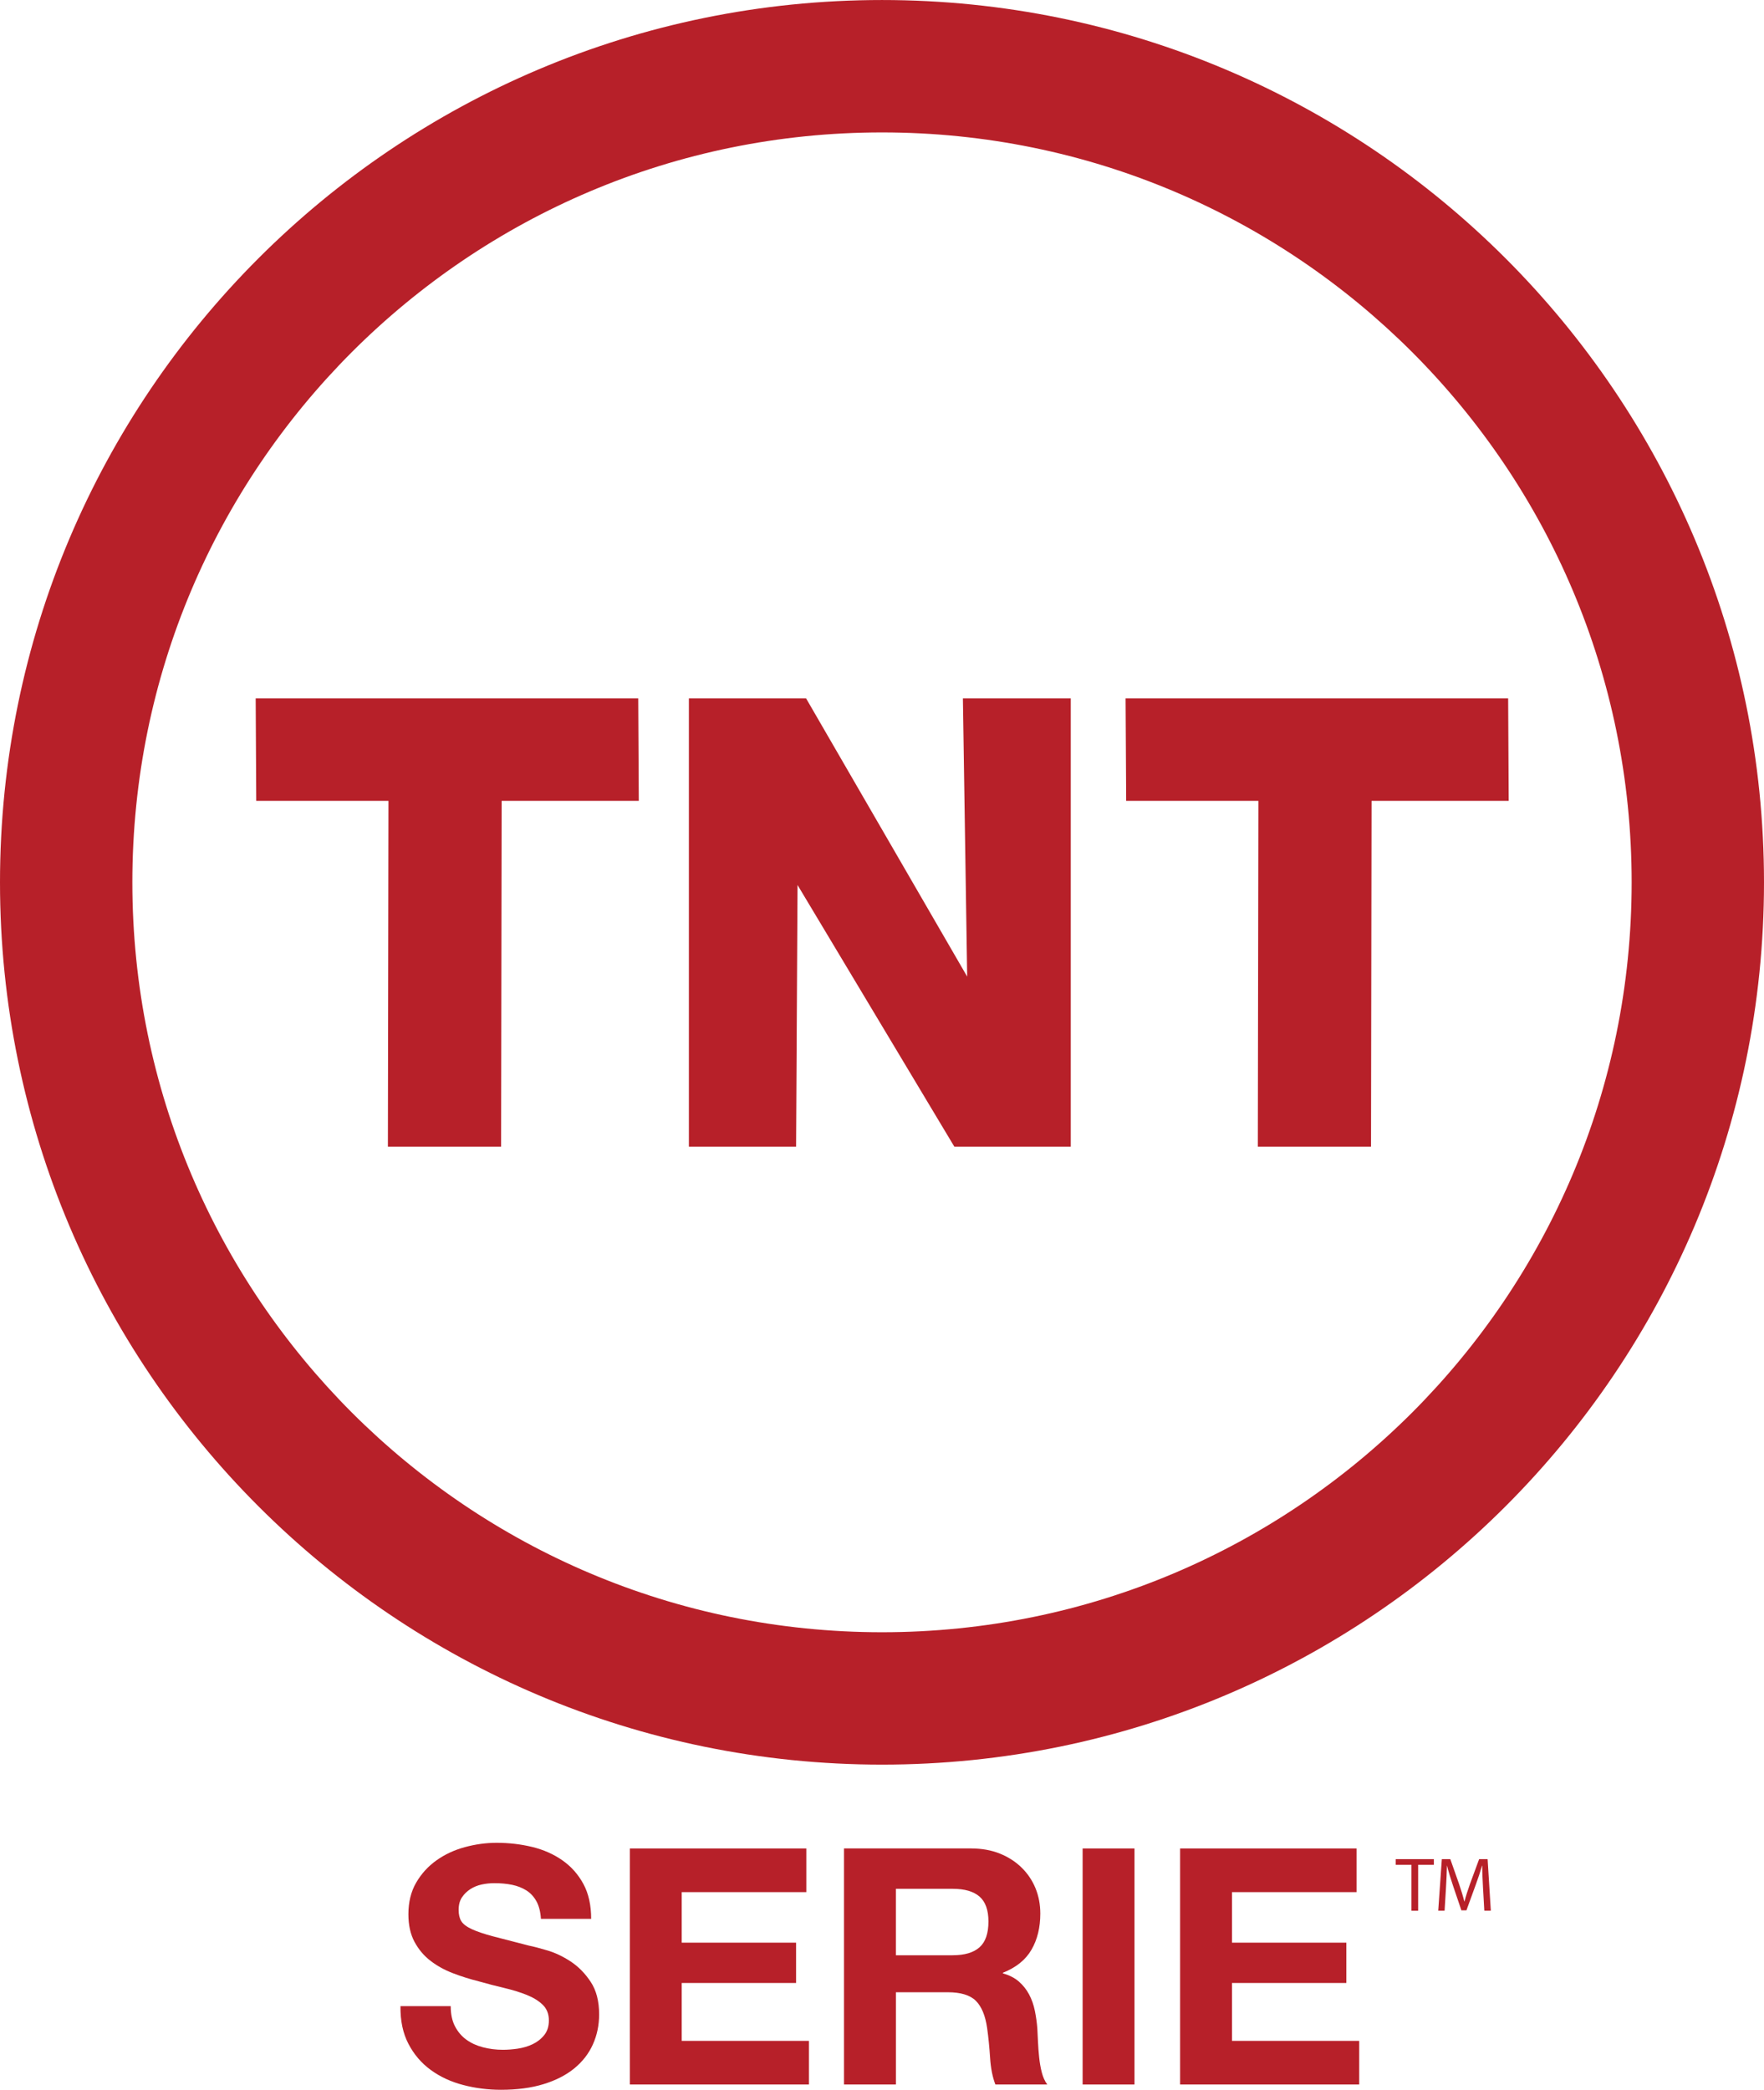 <?xml version="1.0" encoding="UTF-8" standalone="no"?>
<!-- Created with Inkscape (http://www.inkscape.org/) -->

<svg
   xmlns:dc="http://purl.org/dc/elements/1.1/"
   xmlns:cc="http://creativecommons.org/ns#"
   xmlns:rdf="http://www.w3.org/1999/02/22-rdf-syntax-ns#"
   xmlns:svg="http://www.w3.org/2000/svg"
   xmlns="http://www.w3.org/2000/svg"
   xmlns:sodipodi="http://sodipodi.sourceforge.net/DTD/sodipodi-0.dtd"
   xmlns:inkscape="http://www.inkscape.org/namespaces/inkscape"
   width="407"
   height="482"
   id="svg2"
   version="1.1">
  <g
     inkscape:label="Layer 1"
     inkscape:groupmode="layer"
     id="layer1"
     transform="translate(-334.661,-291.36)">
    <polygon
       style="fill:#b72029"
       points="158.32,111.784 158.32,146.957 149.185,146.957 136.877,126.425 136.764,146.957 128.351,146.957 128.351,146.957 128.351,111.784 137.548,111.784 150.191,133.613 149.855,111.784 "
       id="polygon238"
       transform="matrix(2.94,0,0,2.94,116.253,123.789)" />
    <polygon
       style="fill:#b72029"
       points="162.668,119.823 162.623,111.784 192.645,111.784 192.688,119.823 181.926,119.823 181.883,146.957 173,146.957 173,146.957 173.044,119.823 "
       id="polygon240"
       transform="matrix(2.94,0,0,2.94,116.253,123.789)" />
    <polygon
       style="fill:#b72029"
       points="94.398,119.823 94.354,111.784 124.375,111.784 124.419,119.823 113.657,119.823 113.614,146.957 104.73,146.957 104.73,146.957 104.774,119.823 "
       id="polygon242"
       transform="matrix(2.94,0,0,2.94,116.253,123.789)" />
    <path
       style="fill:#b72029"
       d="m 334.661,494.867 c 0.009,-112.4 91.103,-203.494 203.5,-203.503 l 0,0 c 112.4,0.009 203.491,91.103 203.5,203.503 l 0,0 c -0.009,112.394 -91.1,203.488 -203.5,203.497 l 0,0 c -112.397,-0.012 -203.491,-91.103 -203.5,-203.497 l 0,0 z m 30.538,0 c 0.006,47.81 19.336,90.956 50.659,122.306 l 0,0 c 31.35,31.32 74.493,50.653 122.306,50.659 l 0,0 c 47.81,-0.006 90.956,-19.336 122.303,-50.659 l 0,0 c 31.323,-31.35 50.656,-74.496 50.659,-122.306 l 0,0 c -0.006,-47.813 -19.336,-90.959 -50.659,-122.306 l 0,0 c -31.35,-31.323 -74.496,-50.653 -122.306,-50.662 l 0,0 c -47.813,0.006 -90.959,19.336 -122.306,50.659 l 0,0 c -31.32,31.35 -50.65,74.493 -50.656,122.309 l 0,0 0,0 z"
       id="path244" />
    <path
       style="fill:#b72029"
       d="m 439.642,758.726 c 0.659,1.27 1.535,2.296 2.632,3.084 1.094,0.794 2.376,1.373 3.852,1.758 1.473,0.379 2.999,0.567 4.575,0.567 1.067,0 2.211,-0.085 3.431,-0.265 1.22,-0.179 2.364,-0.523 3.431,-1.029 1.067,-0.512 1.958,-1.211 2.67,-2.102 0.712,-0.885 1.067,-2.017 1.067,-3.387 0,-1.476 -0.47,-2.67 -1.411,-3.59 -0.941,-0.914 -2.173,-1.676 -3.699,-2.285 -1.526,-0.609 -3.252,-1.144 -5.187,-1.602 -1.932,-0.453 -3.887,-0.964 -5.872,-1.523 -2.035,-0.512 -4.016,-1.132 -5.948,-1.873 -1.932,-0.735 -3.661,-1.688 -5.187,-2.861 -1.526,-1.164 -2.758,-2.632 -3.699,-4.381 -0.941,-1.749 -1.408,-3.875 -1.408,-6.369 0,-2.796 0.597,-5.219 1.791,-7.283 1.194,-2.055 2.758,-3.772 4.69,-5.146 1.932,-1.373 4.116,-2.39 6.557,-3.049 2.44,-0.662 4.881,-0.994 7.321,-0.994 2.846,0 5.578,0.321 8.198,0.953 2.62,0.638 4.943,1.664 6.977,3.09 2.032,1.423 3.646,3.24 4.843,5.451 1.194,2.211 1.791,4.893 1.791,8.045 h -11.591 c -0.103,-1.626 -0.447,-2.976 -1.029,-4.043 -0.585,-1.061 -1.361,-1.905 -2.326,-2.514 -0.967,-0.609 -2.073,-1.041 -3.317,-1.297 -1.244,-0.253 -2.605,-0.379 -4.078,-0.379 -0.967,0 -1.932,0.103 -2.896,0.306 -0.967,0.206 -1.844,0.562 -2.632,1.067 -0.788,0.512 -1.435,1.144 -1.944,1.905 -0.509,0.762 -0.762,1.729 -0.762,2.899 0,1.061 0.203,1.929 0.612,2.59 0.406,0.662 1.206,1.27 2.402,1.832 1.194,0.556 2.846,1.114 4.957,1.676 2.108,0.556 4.866,1.27 8.274,2.138 1.017,0.2 2.426,0.567 4.231,1.103 1.805,0.535 3.596,1.385 5.378,2.555 1.779,1.17 3.317,2.735 4.613,4.693 1.297,1.952 1.946,4.458 1.946,7.507 0,2.493 -0.485,4.807 -1.45,6.942 -0.964,2.138 -2.402,3.975 -4.308,5.531 -1.905,1.55 -4.272,2.758 -7.092,3.617 -2.82,0.867 -6.089,1.297 -9.8,1.297 -2.999,0 -5.91,-0.368 -8.73,-1.109 -2.82,-0.735 -5.313,-1.891 -7.474,-3.47 -2.161,-1.573 -3.875,-3.584 -5.146,-6.025 -1.273,-2.44 -1.882,-5.334 -1.832,-8.689 h 11.591 c -0.006,1.832 0.323,3.384 0.985,4.657 z"
       id="path246" />
    <path
       style="fill:#b72029"
       d="m 520.698,717.7 v 10.068 h -28.745 v 11.664 h 26.386 v 9.303 h -26.386 v 13.346 h 29.356 v 10.062 H 479.981 V 717.7 h 40.718 z"
       id="path248" />
    <path
       style="fill:#b72029"
       d="m 558.749,717.7 c 2.44,0 4.64,0.397 6.598,1.182 1.955,0.788 3.631,1.867 5.031,3.24 1.4,1.373 2.464,2.964 3.205,4.766 0.735,1.802 1.103,3.749 1.103,5.834 0,3.199 -0.673,5.972 -2.023,8.309 -1.344,2.338 -3.543,4.116 -6.592,5.334 v 0.156 c 1.473,0.409 2.693,1.029 3.658,1.867 0.964,0.838 1.758,1.832 2.367,2.976 0.609,1.144 1.053,2.399 1.332,3.772 0.282,1.373 0.47,2.746 0.573,4.116 0.05,0.867 0.1,1.885 0.15,3.055 0.053,1.164 0.141,2.361 0.271,3.584 0.126,1.217 0.326,2.379 0.609,3.47 0.279,1.091 0.7,2.023 1.258,2.779 h -11.97 c -0.665,-1.723 -1.067,-3.784 -1.22,-6.175 -0.153,-2.39 -0.379,-4.675 -0.685,-6.863 -0.409,-2.849 -1.273,-4.934 -2.593,-6.254 -1.32,-1.32 -3.484,-1.982 -6.48,-1.982 h -11.97 v 21.27 h -11.973 v -54.443 h 29.353 z m -4.269,24.631 c 2.749,0 4.804,-0.615 6.178,-1.832 1.373,-1.217 2.061,-3.205 2.061,-5.948 0,-2.64 -0.688,-4.56 -2.061,-5.754 -1.373,-1.194 -3.428,-1.791 -6.178,-1.791 h -13.114 v 15.328 h 13.114 z"
       id="path250" />
    <path
       style="fill:#b72029"
       d="m 596.418,717.7 v 54.443 H 584.45 V 717.7 h 11.967 z"
       id="path252" />
    <path
       style="fill:#b72029"
       d="m 647.659,717.7 v 10.068 h -28.748 v 11.664 h 26.386 v 9.303 h -26.386 v 13.346 h 29.356 v 10.062 H 606.938 V 717.7 h 40.721 z"
       id="path254" />
    <path
       style="fill:#b72029"
       id="path258"
       d="m 660.308,721.469 h -3.614 v -1.303 h 8.797 v 1.303 h -3.628 v 10.585 h -1.552 V 721.469 z" />
    <path
       style="fill:#b72029"
       id="path260"
       d="m 676.833,726.832 c -0.085,-1.658 -0.191,-3.652 -0.176,-5.134 h -0.056 c -0.403,1.397 -0.897,2.893 -1.497,4.513 l -2.099,5.766 h -1.164 l -1.92,-5.657 c -0.565,-1.676 -1.041,-3.211 -1.379,-4.622 h -0.035 c -0.035,1.482 -0.123,3.475 -0.229,5.254 l -0.315,5.099 h -1.464 l 0.829,-11.888 h 1.955 l 2.026,5.748 c 0.494,1.464 0.903,2.767 1.2,4.002 h 0.053 c 0.303,-1.2 0.723,-2.505 1.253,-4.002 l 2.12,-5.748 h 1.955 l 0.741,11.888 h -1.5 l -0.297,-5.219 z" />
  </g>
</svg>
